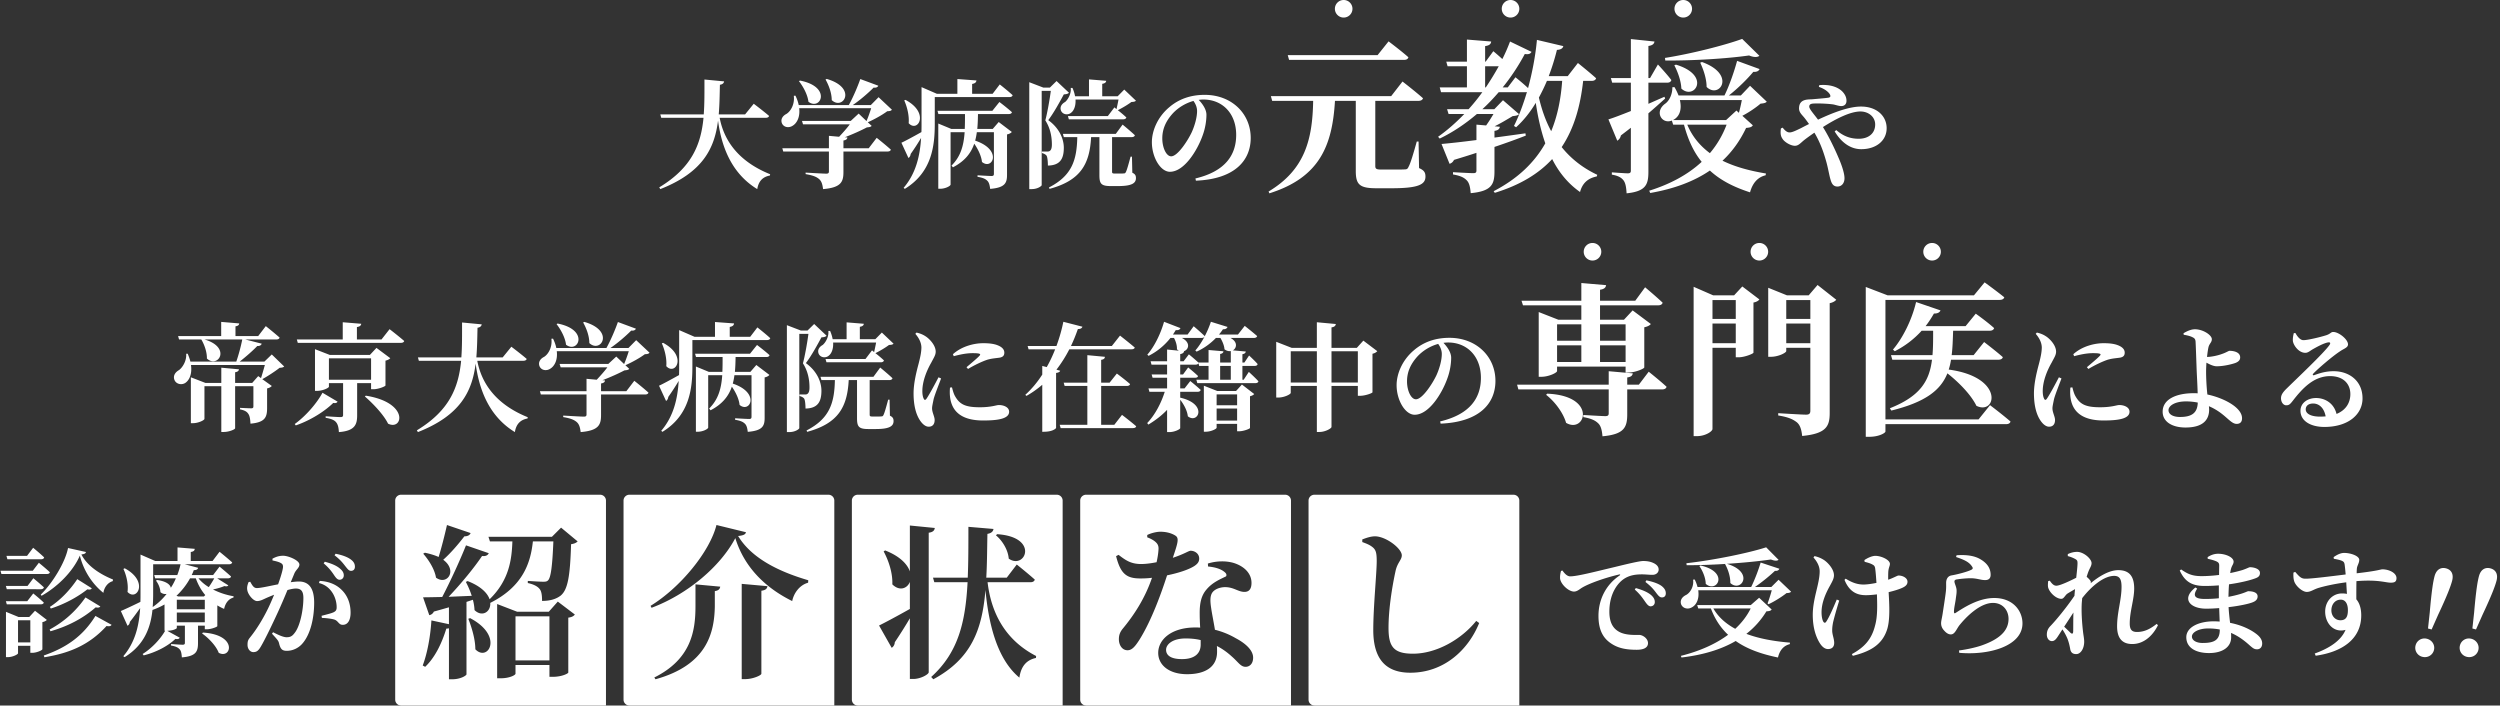 <svg width="854" height="241" viewBox="0 0 854 241" fill="none" xmlns="http://www.w3.org/2000/svg"><rect x="0" y="0" width="854" height="241" fill="#333333" stroke="none"/><path d="M621.32 29.68l.16-.6c4.16-.36 6.72.96 7.96 2.28.92 1 1.32 2 1.32 3.08 0 1.2-.76 1.8-1.8 1.8-.76 0-1.88-.4-2.68-.56-1.32-.2-4.28-.4-6.56-.32-1 .04-1.68.2-1.68 1.08 0 .8 1.64 2.6 3 4.44 5.36-2.52 10.64-4.48 14.68-4.48 5.44 0 8.76 3.28 8.76 7.4 0 4.16-3.48 7.16-8.68 7.16-3.6 0-6.76-2.2-9.08-6.08l.56-.44c2.4 2.08 4.8 2.96 7.68 2.96 3.24 0 5.6-1.76 5.6-4.88 0-2.64-2.32-4.44-5.04-4.44-3.44 0-8.36 2.48-12.8 5.32 2.48 4 4.6 8.72 5.76 11.52.8 1.96 1.6 4.4 1.6 5.96 0 1.68-.96 2.84-2.4 2.84-1.2 0-1.88-.68-2.32-2.2-.44-1.36-.76-3.48-1.4-5.92-.72-2.56-1.84-6.4-4.16-10.28-1.16.8-2.28 1.6-3.28 2.36-1.44 1.12-2.08 2.12-3.4 2.12-1.36 0-3.48-1.2-4.2-2.36-.6-.88-.8-1.76-.56-3.56l.6-.28c.68.88 1.44 1.64 2.36 1.64.96 0 2.4-.76 3.84-1.44.92-.48 1.84-.96 2.8-1.44-.6-.84-1.12-1.56-1.6-2.16-.96-1.16-1.92-1.92-1.8-3.44.16-2.92 2.88-2.76 4.36-2.84 2.36-.2 4.8-.4 5.72-.56.56-.12.76-.4.52-.96-.36-.84-1.76-2.04-3.84-2.72zm-26.192-16.392l5.88 5.768c-.672.56-1.904.56-3.528-.112-7.336 1.064-18.984 1.792-28.616 1.736l-.112-.896c8.904-1.4 20.384-4.312 26.376-6.496zm-14.336 8.12l.616-.224c11.872 4.312 5.88 12.768 1.568 8.512 0-2.856-1.12-6.048-2.184-8.288zm-8.848.896l.56-.224c12.208 3.696 6.272 12.32 1.848 8.176-.112-2.744-1.288-5.824-2.408-7.952zm-3.36 10.752l.224.616c-1.512 1.344-3.416 3.08-5.712 5.04v19.936c0 4.368-.84 6.72-7.448 7.392-.112-1.96-.336-3.416-1.008-4.368-.728-.952-1.736-1.624-4.032-2.016v-.784s4.48.336 5.432.336c.84 0 1.064-.28 1.064-.952V43.64c-1.064.84-2.24 1.736-3.416 2.632-.112.728-.616 1.456-1.232 1.792l-3.024-7.28c1.512-.448 4.312-1.512 7.672-2.856V28.24h-6.384l-.448-1.568h6.832V13.344l8.064.84c-.112.784-.672 1.344-2.072 1.512v10.976h.56l2.688-4.648s3.08 3.304 4.592 5.32c-.168.616-.672.896-1.4.896h-6.44v7.224c1.792-.784 3.64-1.624 5.488-2.408zm24.584 4.704l.84.784c.392-1.4.728-2.968 1.008-4.368h-21.168c.672 2.912.112 5.432-2.128 6.72l-.224.112h18.144l3.528-3.248zm-3.36 4.816h-13.44c1.736 4.144 4.424 7.28 7.728 9.744a32.804 32.804 0 005.712-9.744zm8.008-13.272l5.712 5.432c-.392.448-1.008.56-2.128.672-1.568 1.344-4.032 3.024-6.216 4.144l3.584 3.248c-.392.616-.952.784-2.296.896-2.016 4.256-4.648 8.008-8.064 11.2 4.312 2.128 9.408 3.472 14.84 4.368l-.112.616c-2.688.616-4.48 2.688-5.32 5.824-5.544-1.792-10.08-4.088-13.72-7.448-5.32 3.64-12.04 6.216-20.384 7.672l-.336-.784c7.336-2.296 13.328-5.6 17.92-9.856-2.688-3.304-4.648-7.448-6.048-12.712h-3.696l-.448-1.4c-3.36 1.4-6.16-3.024-2.184-5.824 1.232-.896 2.408-3.08 2.352-5.544l.728-.056c.56.952 1.008 1.904 1.4 2.856h15.68c1.736-3.528 3.36-8.288 4.312-11.816l7.672 2.8c-.224.616-.952 1.064-2.128.952-1.96 2.352-5.152 5.544-8.344 8.064h4.088l3.136-3.304zm-64.176-1.68h-5.208c-.84 2.016-1.792 3.92-2.744 5.712 1.008 4.256 2.352 8.064 4.2 11.48 2.184-5.264 3.304-11.032 3.752-17.192zm-26.32-4.984v7.224h.224a100.2 100.2 0 004.424-7.224h-4.648zm36.4 4.984h-2.912c-.952 8.624-3.08 16.24-7.336 22.624 3.136 3.92 7.168 7.112 12.152 9.464l-.168.56c-3.08.616-4.928 2.352-5.712 5.32-4.144-2.912-7.224-6.72-9.52-11.256-4.536 4.928-10.864 8.848-19.6 11.536l-.392-.56c8.4-4.368 14-9.912 17.64-16.352-1.456-4.2-2.52-8.848-3.248-13.832-1.904 3.192-4.144 5.992-6.72 8.344l-.728-.448c1.624-3.248 3.136-7.224 4.424-11.592-.168.056-.336.056-.56.056h-9.072c-1.736 2.016-3.584 3.976-5.6 5.824h4.088l2.968-3.08 5.488 4.76c-.448.448-1.064.56-2.184.672-1.792 1.064-3.976 2.408-6.16 3.472l1.792.168c-.168.84-.672 1.232-1.848 1.4V47c3.36-.448 7-.952 10.584-1.456l.112.784c-2.856 1.12-6.384 2.408-10.696 3.864v8.344c0 4.424-.952 6.776-8.12 7.448-.168-1.96-.448-3.416-1.288-4.312-.896-.952-2.072-1.624-4.76-2.072v-.784s5.768.336 6.888.336c.84 0 1.12-.224 1.12-.896v-6.048c-2.352.784-4.928 1.568-7.672 2.408a2.384 2.384 0 01-1.512 1.344l-2.744-6.776c2.52-.224 6.776-.672 11.928-1.344v-5.264l3.304.28c.896-1.232 1.792-2.688 2.52-3.92h-5.656c-3.752 3.192-7.952 6.104-12.712 8.4l-.56-.616c3.192-2.24 6.216-4.928 8.96-7.784h-5.376l-.504-1.624h7.336a66.818 66.818 0 004.704-5.824h-14.112l-.448-1.624h9.296V22.64h-6.608l-.448-1.568h7.056v-7.56l8.288.672c-.112.84-.56 1.344-2.072 1.568v5.32h.168l2.632-3.584s1.568 1.288 3.08 2.688c1.064-2.072 1.904-4.088 2.632-5.992l7.336 3.528c-.336.616-.896.952-2.296.728a71.775 71.775 0 01-7.56 11.424h1.736l2.632-3.472s2.464 1.96 4.312 3.696c1.4-5.208 2.52-10.864 3.024-16.464l9.016 2.128c-.168.728-.84 1.232-2.184 1.288a76.49 76.49 0 01-2.8 8.96h6.496l3.472-4.48s3.92 3.136 6.216 5.208c-.168.616-.728.896-1.512.896zm-64.12-7.168h-39.256l-.448-1.624h30.688l3.752-4.704s4.256 3.192 6.776 5.432c-.168.616-.672.896-1.512.896zm4.984 27.888l.168 9.072c1.792.784 2.184 1.568 2.184 2.912 0 2.688-2.408 3.976-11.48 3.976h-5.32c-5.656 0-7-1.232-7-5.88V34.456h-7.112c-.896 15.176-5.152 26.152-22.4 31.584l-.28-.616c12.432-7.448 15.008-17.808 15.232-30.968h-14l-.448-1.624h41.104l3.864-4.984s4.368 3.36 7 5.712c-.168.616-.784.896-1.624.896H469.8v22.232c0 .952.336 1.232 2.016 1.232h4.368c1.568 0 2.912 0 3.696-.056.728 0 1.008-.224 1.288-.896.672-1.176 1.68-4.592 2.8-8.624h.616zM408.92 37.92c0-1.32-.56-2.52-1.24-3.44-2.6.72-5.12 2.2-7.04 4.24-2.32 2.56-3.6 5.28-3.6 8.56 0 3.16 1.36 6.12 3.04 6.12 2.24 0 5.76-5.52 7.04-8.28 1.04-2.32 1.8-5.08 1.8-7.2zm-.4 23.8l-.16-.76c10.12-2.4 13.92-7.96 13.92-14.88 0-7.36-4.72-12.08-11.2-12.08-.52 0-1.08.04-1.6.12 1.2 1.24 2.64 3.2 2.64 5.08 0 2.04-.4 4.68-1.32 7.12-1.8 5.08-6.28 12.36-11.16 12.36-3.2 0-6.16-4.92-6.16-10.12 0-3.72 1.84-8.48 5.88-11.88 3.24-2.8 7.28-4.28 12.16-4.28 9.2 0 15.72 6.4 15.72 14.72 0 7.56-5.28 14.04-18.72 14.6zM382.08 34H367.4c.12 2.16-.52 3.76-1.52 4.52-1.04.88-2.84.68-3.44-.72-.48-1.28.24-2.32 1.4-2.96 1-.84 2.16-2.88 1.92-4.8h.6c.44 1 .72 1.96.88 2.84H372v-5.76l5.88.48c-.04.52-.4.88-1.36 1.04v4.24h5.28l2.24-2.28 4 3.8c-.32.32-.72.4-1.56.44-1.16.88-3.16 2.08-4.64 2.8.88.68 2.08 1.68 2.92 2.48-.12.44-.56.64-1.08.64h-18.56l-.32-1.12h13.64l2.24-2.96.72.6c.2-.92.48-2.2.68-3.28zm-21.16-6.32l4.24 4c-.32.36-.88.52-1.76.56-1.24 2.32-3.44 6.36-5.32 8.8 3.68 2.64 5.32 6.28 5.32 9.44 0 3.84-1.32 6-5.44 6.08 0-1.16-.12-2.8-.44-3.36-.28-.4-.84-.72-1.6-.92v-.52h1.88c.36 0 .56-.04.8-.2.48-.32.72-1 .72-2.2 0-2.72-.56-5.64-2.24-8.24.68-2.52 1.48-7.04 1.88-10.08h-3.12v32.2c0 .28-1.32 1.36-3.44 1.36h-.8V28.08l4.8 1.84h2.24l2.28-2.24zm25.76 25.84l.12 5.48c1.04.48 1.24 1.04 1.24 1.84 0 1.76-1.44 2.72-6.08 2.72h-2.56c-3.32 0-3.84-.88-3.84-3.76V46.84h-2.84c-.48 9.2-3.56 14.8-14.2 17.68l-.2-.48c7.88-4.04 9.52-9.36 9.68-17.2h-4.6l-.32-1.12h18.08l2.32-3.16s2.64 2.16 4.2 3.64c-.12.44-.56.64-1.12.64h-6.68V58.6c0 .52.12.68.88.68h1.64c.68 0 1.24 0 1.48-.04.36 0 .52-.08.72-.48.36-.68.96-2.84 1.6-5.24h.48zm-77.8-19.24l.44-.16c8.44 4.52 4.16 11.36 1.08 7.96.24-2.6-.56-5.68-1.52-7.8zm35.72 4.68h-10.52c-.04 1.8-.08 3.48-.24 5.08h5.28l2.04-2.36 4.48 3.4c-.28.32-.8.68-1.64.84v13.84c0 2.76-.72 4.36-5.76 4.76-.16-1.24-.36-2.16-.96-2.76-.6-.6-1.4-1.04-3.36-1.36v-.52s3.92.24 4.8.24c.64 0 .8-.24.8-.8V45.16h-5.84c-.12 1-.32 1.96-.56 2.88 9.52 3.2 5.84 10.24 2.32 7.28-.2-2.04-1.36-4.4-2.64-6.24-1.12 3.28-3.24 5.96-7.28 8.08l-.48-.6c3.2-3.16 4.16-6.92 4.48-11.4h-4.8v17.88c0 .48-1.76 1.44-3.56 1.44h-.64V42.2l4.44 1.84h4.6c.08-1.6.08-3.28.08-5.08h-9.08l-.32-1.12H339l2.4-3s2.64 2 4.28 3.48c-.12.44-.52.64-1.08.64zm-5.52-6.92l2.44-3.2s2.76 2.16 4.4 3.68c-.12.44-.52.64-1.08.64h-25.52v8.96c0 7.28-.76 16.6-10.24 22.4l-.4-.36c4.24-4.96 5.6-11 5.96-17.04-.92 1.56-2.12 3.44-3.56 5.48-.04.52-.32 1.12-.76 1.36l-2.4-5.2c1.16-.52 3.92-2 6.84-3.64.04-1 .04-2 .04-3V29.76l5.24 2.28h7V27l6.52.48c-.08.56-.36 1-1.48 1.2v3.36h7zM282 27.16l.4-.2c10.56 3.04 5.64 10.88 1.72 7.24 0-2.44-1.04-5.16-2.12-7.04zm-9.08.56l.36-.2c11 2.16 7.04 10.4 2.88 7.24-.28-2.44-1.8-5.2-3.24-7.04zm27.2 5.48l4.56 4.28c-.32.4-.72.48-1.6.52-1.64 1.24-4.44 2.8-6.64 3.76l1.32 1.24c-.32.36-.76.44-1.64.52-1.96 1.04-4.88 2.36-7.52 3.36l.88.08c-.08.6-.48.88-1.36 1.04v2.64h8.64l2.72-3.56s3.04 2.4 4.84 4.04c-.12.44-.56.64-1.16.64h-15.04v7.04c0 3.36-.84 5.28-6.96 5.8-.2-1.56-.48-2.64-1.32-3.4-.88-.76-2-1.28-4.64-1.72v-.52s5.96.36 7.04.36c.68 0 .92-.2.92-.76v-6.8h-15.6l-.32-1.12h15.92V46.4l3.48.32c1.2-1.28 2.64-2.88 3.64-4.24h-15.96l-.36-1.16h16.64l2.72-2.52 2.68 2.56c.56-1.28 1.16-3 1.6-4.4H273c.36 3-.76 5.12-2.24 6-1.36.88-3.12.52-3.68-.92-.48-1.4.36-2.52 1.56-3.12 1.56-.96 2.88-3.44 2.52-6.2l.56-.04c.56 1.16.92 2.2 1.12 3.2h17.12c1.44-2.6 3-6.24 3.92-8.88l6.16 2.28c-.2.44-.68.76-1.6.64-1.8 1.8-4.48 4.16-7.12 5.96h6.16l2.64-2.68zm-38.56 7.04h-15.72c1.4 7.4 6.04 14.76 17.24 19.28l-.08.44c-2.44.44-3.88 1.92-4.32 4.64-9.32-5.68-12.32-15.4-13.4-23.4-1.2 9.52-5.2 17.68-19.72 23.4l-.36-.6c11.12-6.72 14.24-14.64 15.12-23.76h-14.44l-.32-1.16h14.84c.28-3.76.24-7.76.24-11.92l6.72.64c-.12.6-.48 1-1.44 1.16-.08 3.48-.12 6.88-.4 10.12h9l2.96-3.64s3.24 2.44 5.24 4.16c-.12.44-.56.64-1.16.64zM462 3a3 3 0 11-6 0 3 3 0 016 0zm57 0a3 3 0 11-6 0 3 3 0 016 0zm59 0a3 3 0 11-6 0 3 3 0 016 0zm214.56 139.32c.68 0 1.28-.04 1.88-.08-.48-2.68-2.08-4.4-4.28-4.4-1.52 0-2.52.76-2.52 2 0 1.52 1.84 2.48 4.92 2.48zm-9-28.52l.56-.04c.68 1.28 1.68 2.44 2.72 2.44 1.44 0 5.64-1 7.8-1.68 1.56-.52 1.56-1.12 2.4-1.12 1.88 0 5.04 2.52 5.04 4.24 0 1.12-1.4 1.44-2.72 2.36-2.64 1.72-7.56 5.96-9.08 7.56-.44.44-.2.72.2.6 1.32-.44 3.6-1.36 6.68-1.36 5.4 0 9.92 3.36 9.88 9.36-.04 5.36-4.8 9.68-13.04 9.68-4.68 0-8.16-2.04-8.16-5.52 0-2.64 2.4-4.36 5.36-4.36 2.72 0 6 1.52 6.96 5.44 3.32-1.36 4.68-3.92 4.72-6.68.04-3.52-2.32-6.24-6.92-6.24-5.48 0-9.32 4-12.72 8.4-.96 1.24-1.36 1.6-2.36 1.56-.88-.04-1.76-1.08-1.68-2.6.08-1.08.72-1.96 2.04-3.24 3.92-3.84 12.32-11.76 14.4-14.6.68-.88.28-1.16-.36-1.04-1.48.24-3.96 1.6-5.48 2.48-.76.48-1.44 1.08-2.28 1.08-2.36 0-4.16-2.72-4.28-4.12-.04-.92.08-1.6.32-2.6zm-38.88 28.64c4.12 0 5.96-1.44 6.08-4.92-1.2-.24-2.56-.4-4-.4-3.8 0-6 1.48-6 3 0 1.44 1.6 2.32 3.92 2.32zm9.24-20.52h.24c1.12 0 3.4-.44 4.96-1.04 1.4-.48 2.16-1.04 2.48-1.04 1.52 0 3.64.48 3.64 2.24 0 .8-.4 1.4-1.56 1.88-.96.36-3.88 1.16-6.48 1.16-1.08 0-2.4-.64-3.48-1.24-.08 1.2-.12 2.32-.12 3.08 0 1.84.12 5 .44 7.8 2.32.48 4.32 1.24 5.8 1.92 3 1.4 6.04 3.6 6.04 6.2 0 1.32-.72 1.92-1.84 1.92-1.96 0-3.44-2.72-7.32-4.96-.68-.4-1.4-.76-2.16-1.08.04.36.08.76.08 1.16 0 3.2-1.76 6.12-8.08 6.12-4.48 0-7.8-1.92-7.8-5.4 0-4.36 4.84-6.32 10.56-6.32.48 0 .96 0 1.4.04-.08-3.16-.28-6.12-.36-8.4-.08-2.2-.28-8.24-.36-9.32-.08-.8-.36-1.12-1.04-1.44-.92-.48-2.24-.72-3-.84l-.08-.52c1.08-.64 2.48-1.36 3.92-1.36 2.72 0 5.76 1.96 5.76 3.4 0 1-.72 1.4-1.08 2.48-.2.68-.4 2.08-.56 3.56zm-50.6 6.96l.88.4c-.8 2.16-2.2 5.64-2.56 7.12-.32 1.6-.52 2.44-.52 3.08 0 1.44.88 2.8.88 4 0 1.44-.72 2.28-2.04 2.28-.96 0-1.92-.72-2.72-1.8-1.48-2-2.44-5.12-2.44-9.6 0-3.68 1.12-7.88 1.76-10.28.48-1.92.88-3.56.92-5.32 0-1.84-1.04-3.56-2.08-4.72l.4-.44c1.32.32 2.2.68 3.16 1.32 1.24.8 3.4 3 3.4 5.2 0 1.12-.56 1.92-1.52 3.76-1.52 2.64-3.04 6.32-3.04 9.72 0 1.24.2 2.04.44 2.52.24.6.6.64 1 .04 1-1.44 3.04-5.28 4.08-7.28zm3.92 3.52l.68-.08c.24.96.56 2.16 1.04 3 1.56 2.76 3.44 3.8 8.44 3.8 4.04 0 5.68-.76 6.52-.76 1.72 0 3.52.76 3.52 2.28 0 2.48-4.04 3-8.88 3-7.56 0-10.68-3.24-11.28-7.88-.16-1.2-.12-2.4-.04-3.36zm1.28-10.72l-.28-.68c3.04-2.76 7.32-3.76 10.32-3.76 2.68 0 4.32.32 5.68 1.04 1.24.68 1.56 1.48 1.56 2.2 0 1-.52 1.48-1.52 1.68-1.2.2-2.64.24-4.28.72-1.8.6-4.44 1.84-6.6 3.16l-.52-.6c1.76-1.48 3.76-3.16 4.44-3.92.4-.48.6-.88-2.32-.88-1.2 0-3.12.12-6.48 1.04zm-32.648 21.592l3.92-4.872s4.368 3.304 7 5.6c-.168.616-.728.896-1.568.896h-41.16v2.52c0 .448-2.128 1.792-5.488 1.792h-1.232V98.024l7.448 2.856h29.512l3.64-4.424s4.088 2.968 6.72 5.096c-.168.616-.784.896-1.624.896h-38.976v40.824h31.808zm6.72-20.384h-16.128a21.02 21.02 0 01-.784 3.36c19.208 2.576 16.24 15.736 9.464 12.376-1.848-3.808-6.104-8.12-9.912-11.088-2.296 5.712-7.392 9.8-19.152 12.712l-.504-.784c10.472-4.144 13.496-9.408 14.392-16.576h-13.552l-.448-1.568h14.168c.224-2.52.224-5.32.224-8.344h-3.92a31.806 31.806 0 01-9.184 7l-.616-.56c3.192-3.752 6.384-9.856 7.896-16.24l8.344 2.856c-.28.672-1.008 1.12-2.24 1.064-.896 1.568-1.848 3.024-2.856 4.312h13.664l3.472-4.256s3.864 2.744 6.272 4.928c-.168.616-.728.896-1.512.896h-12.488c-.112 3.024-.168 5.824-.504 8.344h7.504l3.584-4.48s3.976 3.024 6.384 5.152c-.112.616-.728.896-1.568.896zm-97.608-5.656h7.952v-6.72h-7.952v6.72zm7.952-14.728h-7.952v6.44h7.952v-6.44zm-.56-1.624l2.8-3.024L601 102.28c-.28.448-1.008.896-2.016 1.064v17.136c-.112.392-3.08 1.568-5.04 1.568h-1.008V118.8h-7.952v27.72c0 .84-2.408 2.464-5.32 2.464h-1.12V97.968l6.664 2.912h7.168zm17.808 16.352h8.232v-6.72h-8.232v6.72zm8.232-14.728h-8.232v6.44h8.232v-6.44zm2.464-5.152l6.384 5.04c-.336.448-1.12.952-2.24 1.176v37.52c0 4.48-1.12 7.056-9.408 7.84-.224-2.128-.672-3.696-1.792-4.648-1.288-1.008-2.856-1.792-6.384-2.352v-.784s7.952.504 9.52.504c1.12 0 1.456-.448 1.456-1.344V118.8h-8.232v1.12c0 .56-2.632 1.96-5.264 1.96h-.896V98.304l6.384 2.576h7.448l3.024-3.528zm-65.576 13.44h-8.736v5.6h8.736v-5.6zm-8.736 12.88h8.736v-5.712h-8.736v5.712zm-14.672-5.712v5.712h8.288v-5.712h-8.288zm8.288-7.168h-8.288v5.6h8.288v-5.6zm-19.936-6.496l-.504-1.568h20.44V96.68l8.456.728c-.112.784-.56 1.344-2.072 1.568v3.752h12.04l3.36-4.592s3.752 3.136 5.992 5.264c-.168.616-.728.896-1.512.896h-19.88v4.928h8.176l2.968-3.192 6.216 4.648c-.336.448-1.12.896-2.24 1.12v13.72c-.056.448-3.192 1.736-5.32 1.736h-1.064v-2.016h-23.408v1.512c0 .56-2.8 1.96-5.376 1.96h-.896v-22.12l6.72 2.632h7.84v-4.928h-19.936zm7.896 30.576l.392-.392c17.304.728 12.992 13.832 6.44 9.968-1.008-3.528-3.976-7.392-6.832-9.576zm31.696-3.472l3.36-4.424s3.808 3.024 6.104 5.152c-.168.616-.728.896-1.512.896h-11.928v8.456c0 4.48-1.008 6.888-8.456 7.56-.168-1.96-.504-3.472-1.4-4.368-.952-.952-2.24-1.68-5.152-2.184v-.728s6.328.392 7.504.392c.896 0 1.176-.28 1.176-.952v-8.176H518.68l-.448-1.624h31.304v-4.592l8.232.728c-.168.84-.672 1.232-1.904 1.4v2.464h3.976zm-67.32-10.48c0-1.32-.56-2.52-1.24-3.44-2.6.72-5.12 2.2-7.04 4.24-2.32 2.56-3.6 5.28-3.6 8.56 0 3.16 1.36 6.12 3.04 6.12 2.24 0 5.76-5.52 7.04-8.28 1.04-2.32 1.8-5.08 1.8-7.2zm-.4 23.8l-.16-.76c10.12-2.4 13.92-7.96 13.92-14.88 0-7.36-4.72-12.08-11.2-12.08-.52 0-1.08.04-1.6.12 1.2 1.24 2.64 3.2 2.64 5.08 0 2.04-.4 4.68-1.32 7.12-1.8 5.08-6.28 12.36-11.16 12.36-3.2 0-6.16-4.92-6.16-10.12 0-3.72 1.84-8.48 5.88-11.88 3.24-2.8 7.28-4.28 12.16-4.28 9.2 0 15.72 6.4 15.72 14.72 0 7.56-5.28 14.04-18.72 14.6zm-37.28-14.04h9V120h-9v10.68zm-13.92 0h8.92V120h-8.92v10.68zm24.8-14.32l4.76 3.6c-.28.32-.8.72-1.64.88V134c-.04.32-2.52 1.2-4.16 1.2h-.84v-3.36h-9v14c0 .52-2.16 1.72-4.08 1.72h-.92v-15.72h-8.92v2.36c0 .48-2.2 1.6-4.24 1.6h-.72v-19.04l5.32 2.08h8.56v-8.76l6.48.6c-.08.56-.4 1-1.48 1.16v7h8.64l2.24-2.48zm-50.12 27.32h7v-4.12h-7v4.12zm7-8.96h-7v3.72h7v-3.72zm-.36-1.16l2-2.2 4.2 3.24c-.2.28-.72.6-1.44.76v10.84c-.04.28-2.2 1.12-3.64 1.12h-.76v-2.52h-7v1.32c0 .4-1.92 1.36-3.72 1.36h-.64v-15.72l4.56 1.8h6.44zM416.8 125v4.72h3.64V125h-3.64zm8.04 4.72l1.76-2.68s2.12 1.92 3.28 3.2c-.12.44-.48.64-1.04.64H409l-.32-1.16h4.16V125h-3.2l-.24-.92c-.16.32-.52.48-1 .48h-5.24v3.36h.96l1.76-2.4s2.08 1.68 3.36 2.92c-.08.44-.48.6-1.04.6h-5.04v3.64h1.48l1.96-2.52s2.2 1.76 3.56 3.04c-.12.44-.52.64-1.08.64h-5.92v2c9.6 2.2 6.08 9.16 2.6 6.36-.2-1.92-1.36-4.08-2.6-5.64v9.68c0 .4-1.96 1.36-3.64 1.36h-.84V140c-1.8 1.92-4 3.6-6.4 5.04l-.4-.52c2.72-2.84 4.76-6.8 6-10.68h-5.24l-.32-1.16h6.36v-3.64h-4.96l-.32-1.12h5.28v-3.36h-5.32l-.32-1.16h5.64v-4l4.04.4c-.24-.12-.44-.28-.68-.48.08-1.28-.4-2.76-1-3.88h-1.2c-2.16 2.72-4.76 4.76-7.48 6.12l-.44-.4c2.24-2.56 4.44-6.76 5.72-11.24l5.6 2.16c-.16.48-.68.8-1.6.68-.32.52-.64 1.04-.96 1.52h5l2.08-2.84s2.36 2 3.76 3.36c-.08.44-.52.64-1.08.64h-6.72c3.08 1.56 2.36 4 .72 4.52h.04c-.08.48-.4.84-1.32 1v2.44h1.16l1.8-2.36s1.96 1.6 3.24 2.8h3.48v-4.28l5.08.44c-.04.44-.28.76-1.12.92v2.92h3.64v-3.92c-.64.12-1.4-.04-2.16-.6-.08-1.28-.72-2.76-1.4-3.88h-1.52c-2.04 2.12-4.36 3.68-6.6 4.68l-.44-.4c1.96-2.2 4.04-5.96 5.32-9.8l5.68 1.76c-.16.48-.68.84-1.56.8-.44.64-.88 1.24-1.36 1.8h6.48l2.32-2.96s2.6 2.04 4.24 3.48c-.12.44-.56.64-1.12.64h-8c2.56 1.36 2.16 3.44.84 4.24l4.4.4c-.08.44-.32.76-1.16.92v2.84h.68l1.6-2.4s1.88 1.72 2.92 2.92c-.08.44-.48.64-1 .64h-4.2v4.72h.44zm-63.96-3.44l1.28.36c-.12.4-.56.64-1.4.76v18.76c-.08.32-1.36 1.32-4.04 1.32l-.68.04v-16.08c-1.64 1.4-3.4 2.68-5.4 3.8l-.4-.36c2.2-2 4.16-4.36 5.8-6.92V125l1.52.4c1.12-1.96 2.08-4.04 2.88-6.08h-9.08l-.32-1.12h9.84c1.04-2.84 1.84-5.68 2.36-8.28l6.52 1.68c-.16.44-.52.8-1.56.8a57.04 57.04 0 01-2.36 5.8h13.96l2.8-3.56s3.12 2.44 5.04 4.08c-.12.4-.52.6-1.12.6h-21.24c-1.2 2.36-2.68 4.72-4.4 6.96zm19.76 18.84l2.64-3.4s3 2.28 4.84 3.88c-.08.44-.52.64-1.12.64h-24.68l-.32-1.12h9.44v-13.28h-7.76l-.32-1.12h8.08v-9.4l6 .56c-.04.56-.32.88-1.28 1.04v7.8h2.88l2.48-3.12s2.8 2.08 4.52 3.6c-.12.44-.56.64-1.12.64h-8.76v13.28h4.48zm-60.04-16.24l.88.4c-.8 2.16-2.2 5.64-2.56 7.12-.32 1.6-.52 2.44-.52 3.08 0 1.44.88 2.8.88 4 0 1.44-.72 2.28-2.04 2.28-.96 0-1.92-.72-2.72-1.8-1.48-2-2.44-5.12-2.44-9.6 0-3.68 1.12-7.88 1.76-10.28.48-1.92.88-3.56.92-5.32 0-1.84-1.04-3.56-2.08-4.72l.4-.44c1.32.32 2.2.68 3.16 1.32 1.24.8 3.4 3 3.4 5.2 0 1.12-.56 1.92-1.52 3.76-1.52 2.64-3.04 6.32-3.04 9.72 0 1.24.2 2.04.44 2.52.24.6.6.64 1 .04 1-1.44 3.04-5.28 4.08-7.28zm3.92 3.52l.68-.08c.24.96.56 2.16 1.04 3 1.56 2.76 3.44 3.8 8.44 3.8 4.04 0 5.68-.76 6.52-.76 1.72 0 3.52.76 3.52 2.28 0 2.48-4.04 3-8.88 3-7.56 0-10.68-3.24-11.28-7.88-.16-1.2-.12-2.4-.04-3.36zm1.28-10.72l-.28-.68c3.04-2.76 7.32-3.76 10.32-3.76 2.68 0 4.32.32 5.68 1.04 1.24.68 1.56 1.48 1.56 2.2 0 1-.52 1.48-1.52 1.68-1.2.2-2.64.24-4.28.72-1.8.6-4.44 1.84-6.6 3.16l-.52-.6c1.76-1.48 3.76-3.16 4.44-3.92.4-.48.6-.88-2.32-.88-1.2 0-3.12.12-6.48 1.04zM299.28 117H284.6c.12 2.16-.52 3.76-1.52 4.52-1.04.88-2.84.68-3.44-.72-.48-1.28.24-2.32 1.4-2.96 1-.84 2.16-2.88 1.92-4.8h.6c.44 1 .72 1.96.88 2.84h4.76v-5.76l5.88.48c-.04.52-.4.88-1.36 1.04v4.24H299l2.24-2.28 4 3.8c-.32.32-.72.4-1.56.44-1.16.88-3.16 2.08-4.64 2.8.88.68 2.08 1.68 2.92 2.48-.12.44-.56.64-1.08.64h-18.56l-.32-1.12h13.64l2.24-2.96.72.6c.2-.92.48-2.2.68-3.28zm-21.16-6.32l4.24 4c-.32.36-.88.52-1.76.56-1.24 2.32-3.44 6.36-5.32 8.8 3.68 2.64 5.32 6.28 5.32 9.44 0 3.84-1.32 6-5.44 6.08 0-1.16-.12-2.8-.44-3.36-.28-.4-.84-.72-1.6-.92v-.52H275c.36 0 .56-.04.8-.2.48-.32.72-1 .72-2.2 0-2.72-.56-5.64-2.24-8.24.68-2.52 1.48-7.04 1.88-10.08h-3.12v32.2c0 .28-1.32 1.36-3.44 1.36h-.8v-36.52l4.8 1.84h2.24l2.28-2.24zm25.76 25.84L304 142c1.04.48 1.24 1.04 1.24 1.84 0 1.76-1.44 2.72-6.08 2.72h-2.56c-3.32 0-3.84-.88-3.84-3.76v-12.96h-2.84c-.48 9.2-3.56 14.8-14.2 17.68l-.2-.48c7.88-4.04 9.52-9.36 9.68-17.2h-4.6l-.32-1.12h18.08l2.32-3.16s2.64 2.16 4.2 3.64c-.12.44-.56.64-1.12.64h-6.68v11.76c0 .52.12.68.88.68h1.64c.68 0 1.24 0 1.48-.04.36 0 .52-.08.72-.48.36-.68.96-2.84 1.6-5.24h.48zm-77.8-19.24l.44-.16c8.44 4.52 4.16 11.36 1.08 7.96.24-2.6-.56-5.68-1.52-7.8zm35.72 4.68h-10.52c-.04 1.8-.08 3.48-.24 5.08h5.28l2.04-2.36 4.48 3.4c-.28.32-.8.68-1.64.84v13.84c0 2.76-.72 4.36-5.76 4.76-.16-1.24-.36-2.16-.96-2.76-.6-.6-1.4-1.04-3.36-1.36v-.52s3.92.24 4.8.24c.64 0 .8-.24.8-.8v-14.16h-5.84c-.12 1-.32 1.96-.56 2.88 9.52 3.2 5.84 10.24 2.32 7.28-.2-2.04-1.36-4.4-2.64-6.24-1.12 3.28-3.24 5.96-7.28 8.08l-.48-.6c3.2-3.16 4.16-6.92 4.48-11.4h-4.8v17.88c0 .48-1.76 1.44-3.56 1.44h-.64V125.2l4.44 1.84h4.6c.08-1.6.08-3.28.08-5.08h-9.08l-.32-1.12h18.76l2.4-3s2.64 2 4.28 3.48c-.12.44-.52.64-1.08.64zm-5.52-6.92l2.44-3.2s2.76 2.16 4.4 3.68c-.12.44-.52.64-1.08.64h-25.52v8.96c0 7.28-.76 16.6-10.24 22.4l-.4-.36c4.24-4.96 5.6-11 5.96-17.04-.92 1.56-2.12 3.44-3.56 5.48-.04.52-.32 1.12-.76 1.36l-2.4-5.2c1.16-.52 3.92-2 6.84-3.64.04-1 .04-2 .04-3v-12.36l5.24 2.28h7V110l6.52.48c-.08.56-.36 1-1.48 1.2v3.36h7zm-57.08-4.88l.4-.2c10.56 3.04 5.64 10.88 1.72 7.24 0-2.44-1.04-5.16-2.12-7.04zm-9.08.56l.36-.2c11 2.16 7.04 10.4 2.88 7.24-.28-2.44-1.8-5.2-3.24-7.04zm27.2 5.48l4.56 4.28c-.32.4-.72.48-1.6.52-1.64 1.24-4.44 2.8-6.64 3.76l1.32 1.24c-.32.36-.76.44-1.64.52-1.96 1.04-4.88 2.36-7.52 3.36l.88.08c-.08.6-.48.88-1.36 1.04v2.64h8.64l2.72-3.56s3.04 2.4 4.84 4.04c-.12.44-.56.64-1.16.64h-15.04v7.04c0 3.36-.84 5.28-6.96 5.8-.2-1.56-.48-2.64-1.32-3.4-.88-.76-2-1.28-4.64-1.72v-.52s5.96.36 7.04.36c.68 0 .92-.2.92-.76v-6.8h-15.6l-.32-1.12h15.92v-4.24l3.48.32c1.2-1.28 2.64-2.88 3.64-4.24h-15.96l-.36-1.16h16.64l2.72-2.52 2.68 2.56c.56-1.28 1.16-3 1.6-4.4h-24.6c.36 3-.76 5.12-2.24 6-1.36.88-3.12.52-3.68-.92-.48-1.4.36-2.52 1.56-3.12 1.56-.96 2.88-3.44 2.52-6.2l.56-.04c.56 1.16.92 2.2 1.12 3.2h17.12c1.44-2.6 3-6.24 3.92-8.88l6.16 2.28c-.2.44-.68.76-1.6.64-1.8 1.8-4.48 4.16-7.12 5.96h6.16l2.64-2.68zm-38.56 7.04h-15.72c1.4 7.4 6.04 14.76 17.24 19.28l-.08.44c-2.44.44-3.88 1.92-4.32 4.64-9.32-5.68-12.32-15.4-13.4-23.4-1.2 9.52-5.2 17.68-19.72 23.4l-.36-.6c11.12-6.72 14.24-14.64 15.12-23.76h-14.44l-.32-1.16h14.84c.28-3.76.24-7.76.24-11.92l6.72.64c-.12.6-.48 1-1.44 1.16-.08 3.48-.12 6.88-.4 10.12h9l2.96-3.64s3.24 2.44 5.24 4.16c-.12.44-.56.64-1.16.64zm-68.6 10.92l5.16 3.04c-.24.4-.6.6-1.48.44-2.84 2.8-7.68 5.92-12.8 7.68l-.36-.48c3.96-2.84 7.72-7.36 9.48-10.68zm2.2-4.44h14.4v-7.32h-14.4v7.32zm14.4 1.16H122v11.04c0 3.12-.8 5.28-6.24 5.68-.08-1.48-.32-2.6-.92-3.32-.52-.68-1.48-1.2-3.6-1.56v-.52s4.2.28 5.08.28c.68 0 .88-.24.88-.68v-10.92h-4.84v1.2c0 .44-2.12 1.44-4.08 1.44h-.68v-14.24l5.04 1.96h13.72l2.24-2.4 4.72 3.52c-.28.32-.8.64-1.64.84v8.48c-.04.32-2.44 1.28-4.08 1.28h-.84v-2.08zm-2.12 4.56l.32-.28c15 2.4 12.64 12.08 7.6 9.56-1.56-3.16-5.16-6.88-7.92-9.28zm5.68-19.48l2.76-3.52s3.12 2.4 5 4.04c-.12.44-.56.64-1.16.64h-35.2l-.32-1.16h15.68v-5.88l6.32.52c-.08.56-.4.96-1.48 1.12v4.24h8.4zm-37.48 5.12l4.24 4.12c-.32.28-.72.4-1.56.44-1.52 1.2-4.08 2.88-5.92 3.88l3.24 2.32c-.24.32-.8.68-1.6.84v6.68c0 3.12-.64 4.92-5.68 5.36-.08-1.48-.24-2.64-.72-3.32-.48-.76-1.24-1.24-2.84-1.56v-.52s3.08.16 3.8.16c.6 0 .76-.2.76-.68v-6.88h-6.24v14.36c0 .4-2.08 1.28-3.88 1.28h-.84v-15.64h-5.76v11.16c0 .44-2.04 1.48-3.96 1.48h-.68v-15.68l4.96 1.92h5.44v-5.2l6.04.56c-.08.48-.36.84-1.32 1v3.64h5.84l2.04-2.32.96.68c.4-1.2.92-3.04 1.32-4.48H65.24c.4 2.88-.44 4.96-1.72 5.96-1.2 1-3.28.72-3.92-.84-.56-1.4.24-2.64 1.52-3.36 1.28-.92 2.68-3.24 2.48-5.6h.52c.4.96.72 1.84.92 2.68h15.68c.8-2.28 1.6-5.32 2.04-7.56H69.84c9.36 2.72 4.64 10.04.84 6.52.04-2.24-.88-4.8-1.92-6.52h-7.6l-.32-1.16h14.72v-4.84l6.16.52c-.04.48-.32.84-1.28 1v3.32h7.76l2.6-3.4s2.92 2.32 4.72 3.92c-.12.44-.52.64-1.12.64H83.76l5.64 1.44c-.16.48-.6.84-1.52.8-1.48 1.56-3.8 3.6-6 5.32h8.44l2.52-2.44zM547 86a3 3 0 11-6 0 3 3 0 016 0zm57 0a3 3 0 11-6 0 3 3 0 016 0zm59 0a3 3 0 11-6 0 3 3 0 016 0zm136.48 125.88c1.88 0 2.56-1.16 2.56-3.48 0-1.96-.76-3.56-2.44-3.56-1.88 0-3.2 1.56-3.2 3.68 0 1.8 1.24 3.36 3.08 3.36zm-2.24-21l-.08-.56c.96-.68 2.28-1.44 3.6-1.44 2.28 0 5.16 1.04 5.16 2.36 0 1.08-.68 1.92-.8 2.88-.04.36-.08.96-.08 1.72 7.36-.84 8.16-1.36 8.8-1.36 2.12 0 4.8 1.16 4.8 3 0 1.36-.8 1.56-2 1.56-1.76 0-4.32-1.12-11.68-.52-.04 1.96-.04 4.2-.04 6.2 1.2 1.4 1.68 3.36 1.68 5.48 0 8.28-6.76 12.56-15.56 13.8l-.32-.76c4.88-1.76 8.96-4.32 10.52-8.08-4 1.12-6.96-2.2-6.96-6.24 0-3.52 2.48-6.2 5.76-6.2.6 0 1.16.04 1.68.16-.08-1.04-.16-2.48-.24-3.96-4.08.52-7.44 1.32-9.36 1.88-1.88.56-2.72 1.4-4.12 1.4-1.56 0-3.88-2.12-4.32-3.72-.28-.88-.28-2-.24-2.88l.6-.24c1.44 1.64 2.04 2.32 3.44 2.32 1.72.08 9.28-.88 13.8-1.44-.12-1.36-.24-2.64-.36-3.44-.12-.68-.32-.96-.96-1.24-.64-.28-1.6-.48-2.72-.68zm-38.96 24.2v-.04c-1.24-.24-2.56-.36-3.96-.36-3.28 0-5.56 1.32-5.56 2.76 0 1.32 1.52 2.2 3.64 2.2 3.92 0 5.88-.92 5.88-4.56zm-4.12-24.2l-.04-.56c.92-.6 2.12-1.16 3.6-1.16 2.56 0 5.28 1.2 5.28 2.72 0 .8-.56 1.28-.84 2.28-.12.4-.24.96-.32 1.6 1.8-.36 3.28-.76 4.2-1.04 1.64-.56 2.24-.96 2.56-.96 1.12 0 3.4.44 3.4 1.96 0 1.16-.72 1.56-1.92 1.96-1.44.52-4.6 1.36-8.64 1.92-.12 1.32-.16 2.8-.2 4.28 1.48-.28 2.84-.6 4.16-1 1.72-.52 2.32-.92 2.6-.92 1.64 0 3.2.44 3.2 1.76 0 1.08-.72 1.64-1.64 2-1.24.52-4.44 1.24-8.28 1.68.12 2.04.32 3.76.52 5.36 4.52.88 7.48 2.68 8.76 3.64 1.32.96 2.2 2.04 2.2 3.4 0 1.32-.76 2-1.76 2s-1.44-.44-2.4-1.24c-1.96-1.8-4.04-3.32-6.48-4.36.04.52.04 1 .04 1.52 0 3.24-2.84 5.36-7.56 5.36-4.6 0-7.76-1.88-7.76-5.4 0-3.36 4.08-5.44 9.44-5.44.68 0 1.32.04 1.96.08-.04-1.4-.12-2.96-.16-4.6-1.48.12-3 .2-4.48.2-5.44 0-8.6-3.36-3.64-7.24l.6.4c-1.72 2.64-.6 3.52 2.68 3.52 1.64 0 3.2-.08 4.72-.24v-4.4c-1.52.12-3.12.2-4.76.2-3.92 0-6.68-1.04-8.6-5.28l.48-.36c2.04 1.4 3.6 2.28 6.92 2.28 2.04 0 4.12-.16 6.04-.4 0-1.48.04-2.64.04-3.2 0-.8-.28-1.12-.96-1.44-.84-.36-1.68-.6-2.96-.88zm-45.88 18.36l-3.16 4.84c.84.8 1.76 1.68 2.16 2.08.56.48.88.36.92-.4.04-1.4 0-3.88.08-6.52zm28.44 3.88l.44.44c-1.44 3-4.4 6.44-8.8 6.44-3.24 0-5.16-1.8-5.16-6.04 0-4.8 1.52-9.08 1.52-13.48 0-2.44-.56-3.76-2.52-3.76-3.4 0-7.64 3.36-10.92 7.6-.04.48-.08.92-.12 1.32-.24 3.24.08 7.28.36 9.76.16 1.6.44 2.68.44 3.8 0 2.36-1.2 4.24-2.72 4.24-1.4 0-1.92-.76-2.08-1.88-.2-1.08-.44-2.12-.88-3.28-.36-.92-1-2.16-1.76-3.28l-1.24 1.92c-.72 1.12-1.32 2.08-2.32 2.08-.88.04-1.76-.8-1.76-2.2 0-1.16.36-2.04 1.16-2.88 1.84-1.88 5.48-6.28 8.28-10.4.04-.76.12-1.52.2-2.28-1.04.6-2.08 1.2-2.64 1.56-.8.6-1.2 1.76-2.04 1.76-1.8 0-3.96-2.08-4.48-3.76-.2-.64-.08-1.6-.04-2.28l.56-.16c.68.96 1.32 1.72 2.24 1.72 1.24 0 4.68-1.64 6.8-2.72.24-2.2.44-4.04.44-4.92 0-.88-.12-1.12-.84-1.52-.6-.32-1.4-.68-2.48-.96v-.68c1.04-.48 2.04-.76 3.2-.76 2.2 0 4.92 2.36 4.92 3.84 0 .92-.52 1.52-1.04 2.8-.2.48-.4 1.12-.64 1.88.72.6 1.44 1.4 1.44 1.76 0 .16-.04.32-.08.44 2.8-2.32 6.32-4.48 9.44-4.48 3.92 0 5.44 2.28 5.44 6.28 0 3.72-1.52 7.8-1.52 11.96 0 2.08.72 2.88 2.48 2.88 2.4 0 4.4-.92 6.72-2.76zm-63.08-19.6c-1.04-1.64-2.96-2.4-5.44-3.24l.16-.6c3.96-.28 6.44.36 8.08 1.32 2.28 1.32 3.56 3.04 3.56 5.36 0 1.12-.56 1.8-1.88 1.8-1.32 0-2.28-.44-4.08-.6-1.88-.12-4.52.2-5.52.36-.72.08-.88.4-.88.72 0 .64.6 1.64.72 2.76.08 1.16-.12 2-.28 3.28-.2 1.56-.64 3.2-.6 4.4.04.44.2.52.52.32 2.84-1.84 7.8-5.12 13.24-5.12 6.44 0 9.64 4.4 9.64 8.68 0 7.8-11.56 10.96-21.6 10.04l-.08-.8c3.12-.4 6.24-1.16 8.08-1.84 6.88-2.48 8.84-5.68 8.84-8.96 0-2.8-1.88-5.44-5.32-5.44-4.48 0-9.28 4.88-11.56 7.76-1 1.4-1.52 3-2.84 3-.76 0-1.52-.44-2.28-1.32-.72-.76-1.04-1.6-1.04-2.52 0-.76.28-1.64.52-3.2.28-1.88.92-5.84 1.12-7.72.12-1.16.08-1.84.08-2.84 0-1.08.44-2.32 1.84-2.56 1.76-.28 5.52-1.24 6.84-1.96.48-.24.52-.6.16-1.08zm-46.2 11.28l.84.36c-.8 2.56-1.72 5.76-2.12 7.52-.16.92-.28 1.6-.28 2.72 0 1.44.68 2.76.68 4.24 0 1.32-.76 2.08-2.12 2.08-1.12 0-2.16-.88-3-2.36-1.08-1.84-2.2-4.84-2.2-9.32 0-5.6 2.36-10.64 2.36-14.88 0-1.84-1.04-3.52-2.12-4.72l.36-.48c1.36.32 2.24.72 3.2 1.32 1.24.8 3.44 3.04 3.44 5.24 0 1.12-.56 2.08-1.36 3.56-1.56 2.76-2.88 5.92-2.88 9.08 0 1.24.2 2.44.56 3.12.32.56.72.6 1.04.08 1.04-1.52 2.56-5.08 3.6-7.56zm9.52-12.88l-.08-.6c1.2-.8 2.68-1.44 3.76-1.44 1.92 0 4.96 1.32 4.96 2.76 0 .68-.48 1.32-.56 2.72-.04.72-.04 1.68-.04 2.68.56-.2 1.08-.4 1.52-.6 1.36-.6 1.76-.84 2-.84 1.48 0 3.08.84 3.08 2.12 0 .8-.4 1.44-1.68 2.04-1 .48-2.72 1.04-4.76 1.52.24 4.28.6 9.96-.72 13.32-1.84 5-6.08 7.08-11.52 8.44l-.32-.6c4.12-2.24 6.76-4.92 7.96-9.88.84-3 .72-6.92.6-10.52-1.28.16-2.56.28-3.76.28-2.48 0-5.48-.68-7.32-5.24l.4-.4c2.2 1.36 4.04 2 6.08 2 1.24 0 2.84-.24 4.44-.56-.12-1.76-.24-3.52-.4-4.64-.08-.92-.32-1.28-.84-1.56-.8-.48-1.72-.72-2.8-1zm-47.68.76l.08-.04c-4.4.28-9 .44-13.2.44l-.08-.68c9.2-1.04 21.08-3.44 27.24-5.44l4.24 4.28c-.48.4-1.36.4-2.6-.12-4.12.6-9.44 1.12-15.04 1.48 9.56 2.88 4.84 9.96 1.16 6.56.04-2.28-.84-4.76-1.8-6.48zm-8.76.72l.36-.24c10.08 2.28 5.56 9.64 1.8 6.28-.04-2.12-1.08-4.48-2.16-6.04zm17.52 14.44h-12.76c1.72 3 4.32 5.24 7.48 6.96 2.2-2.04 4-4.36 5.28-6.96zm2.88-3.64l4.28 4c-.32.44-.72.56-1.8.64-1.8 2.96-4.08 5.52-6.84 7.68 4.44 1.68 9.6 2.56 14.88 3l-.04.52c-2.16.52-3.48 2.16-4.04 4.56-5.6-1.16-10.48-2.84-14.44-5.64-4.92 2.88-11.08 4.76-18.52 5.64l-.2-.56c6.36-1.6 11.8-4 16.12-7.2-2.52-2.36-4.48-5.28-5.88-9h-4.32l-.36-1.16h18.32l2.84-2.48zm6.64-6.16l4.28 4.08c-.32.36-.76.44-1.56.48-1.56 1.24-4.2 2.92-6.16 3.8l-.32-.28c.48-1.2 1.04-3.04 1.44-4.48h-25.12c.44 3-.68 5.08-2.2 5.84-1.36.8-3.16.36-3.68-1.16-.4-1.44.52-2.52 1.8-3.12 1.4-.8 2.64-2.88 2.32-5.2l.56-.04c.44.92.76 1.76.96 2.56h18.32c1.24-2.52 2.52-5.88 3.24-8.36l6.4 2.12c-.2.48-.64.8-1.52.72-1.68 1.6-4.28 3.76-6.84 5.52h5.6l2.48-2.48zm-74.32-3l.48-.16c.72 1 1.6 2 2.64 2 2.4 0 8.24-1.52 15.28-3.2 4.24-1.04 8.44-2.04 9.68-2.04 1.2 0 2.36.16 3.4.64 1.08.48 1.88 1.2 1.88 2.28 0 1-.84 1.8-2.12 1.8-1.08 0-2.4-.16-3.52-.16-1.84 0-4.28.16-6.4 1.68-1.44 1-4.8 4.28-4.8 11.08 0 4.64 2.04 6.16 3.44 6.92 2.28 1.2 5.52 1 6.68 1 1.36 0 3.08 1.28 3.08 2.8 0 1.84-2 2.28-3.84 2.28-3.08 0-6-.36-8.52-2-2.76-1.72-4.56-4.48-4.56-9.56 0-5.72 2.64-10.72 7.2-13.8.32-.24.28-.48-.12-.36-4.72 1.08-10.24 3.04-12.64 4.48-.84.48-1.68 1.36-2.8 1.36-1.88 0-4.64-2.6-4.76-4.56-.04-.96.16-1.88.32-2.48zm28.84 3.76l.32-.56c2.28.48 4.12 1.12 5.24 1.96 1 .8 1.4 1.56 1.4 2.48 0 .88-.48 1.4-1.32 1.4-.76 0-1.24-.6-2-1.6-.72-.96-1.56-2.08-3.64-3.68zm-3.64 2.6l.36-.52c2.24.64 4.12 1.4 5.36 2.52.84.8 1.12 1.48 1.12 2.28 0 .84-.6 1.44-1.48 1.44-.64-.04-1.16-.64-1.8-1.56-.76-1.08-1.72-2.56-3.56-4.16zm-447.88-8.96l.4-.56c2.2.6 4.08 1.32 5.32 2.48.88.76 1.16 1.44 1.16 2.2 0 .84-.6 1.48-1.44 1.48-.68 0-1.2-.56-1.84-1.52-.72-1.08-1.72-2.52-3.6-4.08zm-10 3.44l-1.24 3c.96-.12 1.96-.24 2.72-.24 3.2 0 5.28 1.92 5.28 7.24 0 5.12-1.2 10.88-4.16 14.12-1.28 1.4-3.16 2.32-5.2 2.32-1.56 0-2.16-.6-2.64-2.6-.2-.8-.48-1.16-2.4-3.24l.36-.52c2 1.04 3.56 1.72 4.64 1.72 1.28 0 1.92-.4 2.68-1.4 1.92-2.32 3.04-8 3.04-12 0-2.16-.68-3.24-2.56-3.24-.72 0-1.76.2-2.88.52-1.08 2.64-2.32 5.52-3.32 7.68-1.84 4-4.32 9.16-5.76 11.6-.88 1.52-1.52 1.92-2.6 1.92-.96 0-1.96-.96-1.96-2.48 0-1.2.16-1.68.92-2.6 1.96-2.44 4.12-5.8 6.08-9.8.76-1.56 1.44-3.16 2.08-4.72-1 .4-1.96.8-2.68 1.12-1.32.6-2.08 1.04-3.16 1.04-1.2 0-3.04-2.08-3.32-3.72-.2-1.08.12-1.96.44-2.76l.56-.12c.72 1.28 1.2 2.16 2.24 2.16 1.36 0 4.2-.68 7.28-1.28 1.04-2.88 1.68-5.2 1.68-6 0-.52-.16-.96-.64-1.2-.64-.44-1.84-.72-2.96-.96v-.6c.84-.44 1.96-1 3.64-1 1.84 0 5.56 1.6 5.56 3 0 1.12-1.16 1.72-1.72 3.04zm8.4 3.28l.24-.72c2.6.12 5.32.96 7.32 2.88 2.24 2.08 3.24 4.88 3.24 8 0 2.4-.88 4.12-2.64 4.12-1.4.04-1.48-1.24-2.8-1.76-.88-.32-2.96-.56-4.36-.6l-.12-.72c1.68-.44 3.04-.76 3.92-1.12.92-.4 1.28-.84 1.24-1.92 0-1.16-.32-3.04-1.4-4.76-1.04-1.64-2.48-2.84-4.64-3.4zm5.32-9.48l.36-.52c2.28.44 4.08 1.12 5.2 1.96 1.04.76 1.4 1.56 1.4 2.48 0 .84-.48 1.4-1.32 1.4-.76 0-1.2-.64-2-1.64-.72-.92-1.56-2.08-3.64-3.68zm-72.12 4.68l.44-.24c8.44 4.56 4.08 11.48.96 8.08.36-2.64-.4-5.76-1.4-7.84zm26.88 22.04l.28-.32c12.08.76 9.68 9.24 5.4 6.92-.88-2.36-3.48-5.08-5.68-6.6zm-8.64-3.84h9.56v-3.32H60.4v3.32zm-8.08-19.8v10.08c0 1.48-.04 3-.16 4.52 1.88-1.28 3.44-2.8 4.76-4.48-.64.12-1.4 0-2.12-.6-.04-1.4-.76-3-1.52-3.92l.36-.24c3.2.44 4.52 1.6 4.72 2.68.68-1.04 1.24-2.12 1.72-3.24H53l-.32-1.12h7.88c.48-1.24.84-2.44 1.12-3.68h-9.36zm14.56 4.8h-1.96a24.021 24.021 0 01-4.64 5.96l.64.24h8.72l.48-.48c-1.36-1.6-2.44-3.52-3.24-5.72zm6.32 0h-5.4c.92 1.12 2.12 2.16 3.52 3 .68-.96 1.4-2.16 1.88-3zm-3.24 7.32H60.4v3.24h9.56v-3.24zm4.24-7.32l3.8 2.4c-.24.36-.68.4-1.36.24-.8.36-2.32.84-3.88 1.16 2.16 1.12 4.64 1.92 7.04 2.32l-.04.44c-1.6.44-2.76 1.8-3.2 3.88-.84-.36-1.6-.76-2.32-1.2v7.08c-.04.28-2.16 1.08-3.56 1.08h-.72v-1.24h-2.32v5.96c0 2.88-.68 4.48-5.52 4.88-.08-1.24-.24-2.2-.72-2.72-.48-.56-1.2-1.04-2.96-1.32V220s3.24.24 3.96.24c.6 0 .76-.24.76-.64v-5.88H60.4v.8c0 .24-1.24.92-3.28.96l4.28 2.36c-.2.36-.6.6-1.48.4-2.44 2.36-6.48 4.56-10.84 5.64l-.36-.48c3.24-2 6.2-5.28 7.68-7.92h-.2v-9c-1.24.72-2.64 1.36-4.12 1.88-.6 5.84-2.68 11.92-9.52 16.12l-.44-.32c4.08-4.76 5.4-10.52 5.76-16.44-.96 1.32-2.12 2.96-3.52 4.72-.04.56-.36 1.08-.8 1.32l-2.28-5.04c1.16-.48 3.84-1.72 6.68-3.12.04-.88.04-1.8.04-2.68v-13.48l5.04 2.2h7.6V187l5.88.48c-.04.56-.32.92-1.36 1.08v3.08h7.44l2.4-3.16s2.68 2.16 4.32 3.64c-.12.44-.56.64-1.12.64H63.12l4.56 1.2c-.12.48-.48.8-1.48.8-.2.56-.44 1.12-.72 1.68h7.32l2.2-2.88s2.44 2 3.92 3.36c-.08.44-.52.64-1.08.64H74.2zm-60.16-6.52H2.52l-.32-1.16h7.04l2.08-2.76s2.36 1.92 3.76 3.28c-.08.44-.48.64-1.04.64zm-2.84 3.92l2.08-2.72s2.32 1.88 3.76 3.24c-.12.44-.52.6-1.08.6H.48l-.32-1.12H11.2zm-9.2 5.2h7.4l2-2.64s2.24 1.84 3.6 3.12c-.12.44-.52.64-1.04.64H2.32L2 200.16zm11.96 6.28H2.32L2 205.36h7.32l2.04-2.64s2.28 1.84 3.6 3.12c-.08.4-.48.6-1 .6zm-7.8 13h4.2v-7.56h-4.2v7.56zm5.8-10.8l4.04 3.12c-.24.28-.76.6-1.52.76v9.24c0 .36-2 1.24-3.4 1.24h-.72v-2.4h-4.2v2.56c0 .36-1.8 1.32-3.52 1.32h-.6V209l4.28 1.76H10l1.96-2.12zm3.2 15.88l-.2-.6c7.44-2.6 13.24-6.4 17.64-13.52l5.52 3.04c-.28.44-.76.6-1.72.4-5.88 6.44-12.6 9.28-21.24 10.68zm2.08-8.88l-.28-.6c4.8-2.56 8.96-6.24 12.24-10.96l5.08 3.08c-.32.4-.72.48-1.6.32-4.4 3.84-9.68 6.52-15.44 8.16zm9.16-17.8l4.96 3.12c-.28.44-.64.52-1.52.36-3.56 2.8-8 5.12-12.48 6.56l-.32-.56c3.6-2.32 6.84-5.72 9.36-9.48zm-3.16-10.64l6.12 1.36c-.08.48-.48.72-1.56.84 2.12 4.16 6.76 6.92 10.8 8.56l-.08.56c-1.8.52-2.96 2.24-3.2 4-3.64-2.88-6.72-7.4-8.04-12.72-2.44 5.6-7.76 10.72-13.08 13.72l-.28-.4c4.08-3.96 8.4-11.12 9.32-15.92zm804.188 37.155c-1.777-.479-2.715-2.223-2.258-3.922.448-1.661 2.135-2.698 3.912-2.219 1.815.488 2.793 2.243 2.345 3.904-.457 1.699-2.183 2.726-3.999 2.237zm8.172-30.194c1.738.468 2.673 1.921 2.038 4.277-.52 1.931-1.682 5.015-4.779 11.596l-2.216 4.996-1.236-.333.593-5.432c.626-7.247 1.131-10.508 1.651-12.439.635-2.356 2.211-3.133 3.949-2.665zm6.99 30.194c-1.776-.479-2.715-2.223-2.258-3.922.448-1.661 2.135-2.698 3.912-2.219 1.815.488 2.793 2.243 2.346 3.904-.458 1.699-2.184 2.726-4 2.237zm8.172-30.194c1.738.468 2.673 1.921 2.038 4.277-.52 1.931-1.682 5.015-4.779 11.596l-2.216 4.996-1.235-.333.593-5.432c.625-7.247 1.131-10.508 1.651-12.439.634-2.356 2.21-3.133 3.948-2.665zM205 169a2 2 0 012 2v70h-70a2 2 0 01-2-2v-68a2 2 0 012-2h68zm-16.472 14.376h-21.673l.505 1.568h7.672c-.224 6.16-1.064 13.216-7.784 19.768-.728-2.072-2.912-4.424-7.504-6.216l-.616.28a28.964 28.964 0 012.016 4.76c-2.744.112-5.488.224-7.896.336 4.368-4.592 8.792-10.024 11.424-13.944 1.288.168 1.96-.28 2.296-.952l-7.784-2.688c-2.016 5.04-5.209 12.04-8.121 17.64-2.743.056-5.039.112-6.551.112l2.128 6.104a2.133 2.133 0 001.568-1.232c1.848-.504 3.584-1.008 5.152-1.456v5.768l-5.992-1.288c-.336 5.487-1.4 11.256-2.968 15.4l.84.448c3.248-3.08 5.6-7.784 7.224-13.048.336 0 .616-.056.896-.112v17.416h1.064c3.023 0 4.926-1.343 4.928-1.68v-24.752l2.184-.728c.336 1.232.504 2.408.56 3.528 2.576 2.52 5.599.616 5.376-2.464 11.144-5.6 13.776-13.608 14.56-21h7c-.336 8.232-.84 12.432-1.848 13.328-.336.336-.728.448-1.568.448-1.008 0-3.752-.168-5.32-.28v.728c1.848.392 3.247 1.064 3.975 1.96.728.784.897 2.296.897 4.144 2.744 0 4.76-.616 6.328-1.792 2.464-2.016 3.248-6.552 3.584-17.584 1.176-.169 1.792-.504 2.24-.952l-5.656-4.704-3.136 3.136zm-1.064 25.592h-10.808l-6.832-2.632v25.368h1.12c3.192 0 5.152-1.12 5.152-1.568v-2.968h11.592v4.032h1.12c3.247 0 5.319-1.176 5.32-1.456v-18.76c1.288-.168 1.848-.56 2.24-1.064l-5.824-4.424-3.08 3.472zm.224 1.568V225.6h-11.592v-15.064h11.592zm-27.72.84c1.176 2.912 2.408 7.056 2.408 10.416 4.256 4.48 9.912-4.48-1.792-10.64l-.616.224zm-7.28-32.032c-.84 3.696-1.904 7.896-2.856 10.92-1.232-.56-2.8-1.064-4.704-1.456l-.56.336c1.848 2.072 3.92 5.32 4.368 8.176 3.807 2.8 7.448-2.464 2.464-6.104 2.464-2.184 5.04-5.152 7.224-8.008 1.176 0 1.904-.448 2.128-1.12l-8.064-2.744zM283 169a2 2 0 012 2v70h-70a2 2 0 01-2-2v-68a2 2 0 012-2h68zm78 0a2 2 0 012 2v70h-70a2 2 0 01-2-2v-68a2 2 0 012-2h68zm78 0a2 2 0 012 2v70h-70a2 2 0 01-2-2v-68a2 2 0 012-2h68zm78 0a2 2 0 012 2v70h-70a2 2 0 01-2-2v-68a2 2 0 012-2h68zm-279.424 38.064c0 8.456-1.457 18.088-14.056 24.36l.392.616c17.528-4.872 20.104-15.736 20.272-24.92v-5.208c1.343-.168 1.736-.784 1.848-1.512l-8.456-.784v7.448zm93.232-27.104c0 6.328 0 12.096-.224 17.36h-11.872l.448 1.568h11.368c-.728 13.72-3.192 24.024-12.432 32.368l.728.784c12.992-7 16.688-16.912 17.808-30.52 1.008 10.751 3.64 23.351 11.592 29.959.56-3.919 2.464-6.047 5.656-6.719l.057-.672c-10.864-5.6-15.401-15.12-16.577-25.2h14.617c.783 0 1.343-.28 1.511-.896-2.296-2.072-6.16-5.152-6.16-5.152l-3.416 4.48h-7c.28-4.592.28-9.576.392-14.952 1.344-.224 1.96-.841 2.072-1.68l-8.568-.728zm-77.44 52.024h1.232c2.576 0 5.488-1.288 5.488-1.848V201.8c1.568-.224 1.96-.784 2.072-1.568l-8.792-.784v32.536zm57.448-36.792c-.84-2.408-3.304-5.152-8.456-7.168l-.504.336c1.68 3.08 3.136 7.392 2.968 11.256 2.408 2.408 5.096 1.456 5.992-.84v9.24c-4.48 2.52-8.68 4.76-10.528 5.656l4.312 7.616c.616-.336 1.064-1.176 1.064-1.904 2.072-3.08 3.808-5.88 5.152-8.176v20.72h1.232c2.408 0 5.208-1.568 5.208-2.296v-47.656c1.568-.224 1.96-.84 2.072-1.624l-8.512-.84v15.68zm110.537-2.912c-2.296-.672-5.545-.784-8.737.224l.056 1.008c2.408.224 4.424.84 5.656 1.904.56.448.784.952.504 1.456-1.736.896-4.592 1.96-6.72 4.536-1.68 1.96-2.296 4.424-2.296 7.952 0 1.512.056 3.249.168 5.04-.56-.056-1.12-.056-1.68-.056-8.176 0-12.656 4.144-12.656 8.68.001 4.144 3.696 7.28 9.856 7.28 6.44 0 10.248-2.632 10.248-7.616 0-.672 0-1.344-.056-2.016 2.072 1.064 3.752 2.353 5.152 3.64 2.184 1.904 2.968 3.472 4.648 3.472 1.288 0 2.576-.952 2.576-3.136 0-2.464-2.464-4.816-5.992-6.664a27.118 27.118 0 00-7.056-2.856c-.504-3.024-1.064-5.768-1.288-7.392-.336-2.184-.448-4.088.392-5.32.84-1.176 2.576-1.792 4.2-1.848 3.08-.056 4.592 1.624 6.776 1.624 1.792 0 2.408-1.288 2.408-3.08 0-3.136-2.352-5.656-6.159-6.832zm48.375-9.072c-1.456 0-2.912.505-4.368 1.064v.896c1.848.672 2.688 1.064 3.64 1.848 1.008.896 1.288 1.904 1.288 4.648 0 4.2-1.176 15.568-1.176 23.576 0 10.472 4.816 14.56 12.656 14.56 11.536 0 19.824-7.84 23.52-16.968l-1.008-.728c-4.928 6.16-13.44 11.2-21.616 11.2-6.608 0-8.344-2.408-8.344-8.792 0-6.44 1.232-14.112 2.408-19.488.616-2.856 2.127-3.752 2.127-5.32 0-2.296-5.319-6.44-9.127-6.496zM405 218.096c1.848 0 3.584.168 5.152.56v1.512c0 3.192-2.24 4.984-6.383 4.984-3.92 0-5.433-1.344-5.433-3.192 0-1.792 2.128-3.864 6.664-3.864zm-8.568-36.456c-1.512 0-3.472.56-4.536 1.12v.784c.561.224 1.569.616 2.464 1.288.952.728 1.4 1.4 1.4 2.576-.056 1.344-.28 2.912-.672 4.648-1.68.336-3.64.616-5.264.616-3.584 0-5.376-1.344-7.728-3.136l-.84.448c1.568 6.216 3.697 7.616 8.345 7.616 1.231 0 2.52-.056 3.92-.224-2.464 7.224-6.273 12.88-9.969 17.36-1.008 1.232-1.344 2.296-1.344 3.64 0 1.904 1.064 3.752 2.968 3.752 1.568 0 2.688-1.456 4.088-3.64 4.2-6.72 7.56-16.24 9.408-21.952 3.808-.784 7.28-1.904 9.24-3.136.952-.616 1.736-1.344 1.736-2.576 0-1.792-1.624-2.688-2.912-2.688-.728 0-2.016 1.064-6.104 2.408 1.624-4.816 2.184-6.552 1.064-7.448-1.176-.84-3.08-1.456-5.264-1.456zm-151.688-2.296c-2.24 9.016-12.264 21.336-22.512 27.608l.336.672c12.264-4.592 23.52-14.112 28.616-23.8 3.136 10.08 10.304 16.968 19.432 21.504.504-2.576 2.408-5.432 5.432-6.272l.056-.84c-9.128-2.688-19.096-7.056-23.968-15.12 1.736-.168 2.52-.504 2.688-1.288l-10.08-2.464zm95.472 3.528c2.184 1.792 4.144 4.984 4.368 7.952 5.6 3.976 10.64-7.392-3.976-8.345l-.392.393z" fill="#fff"/></svg>
